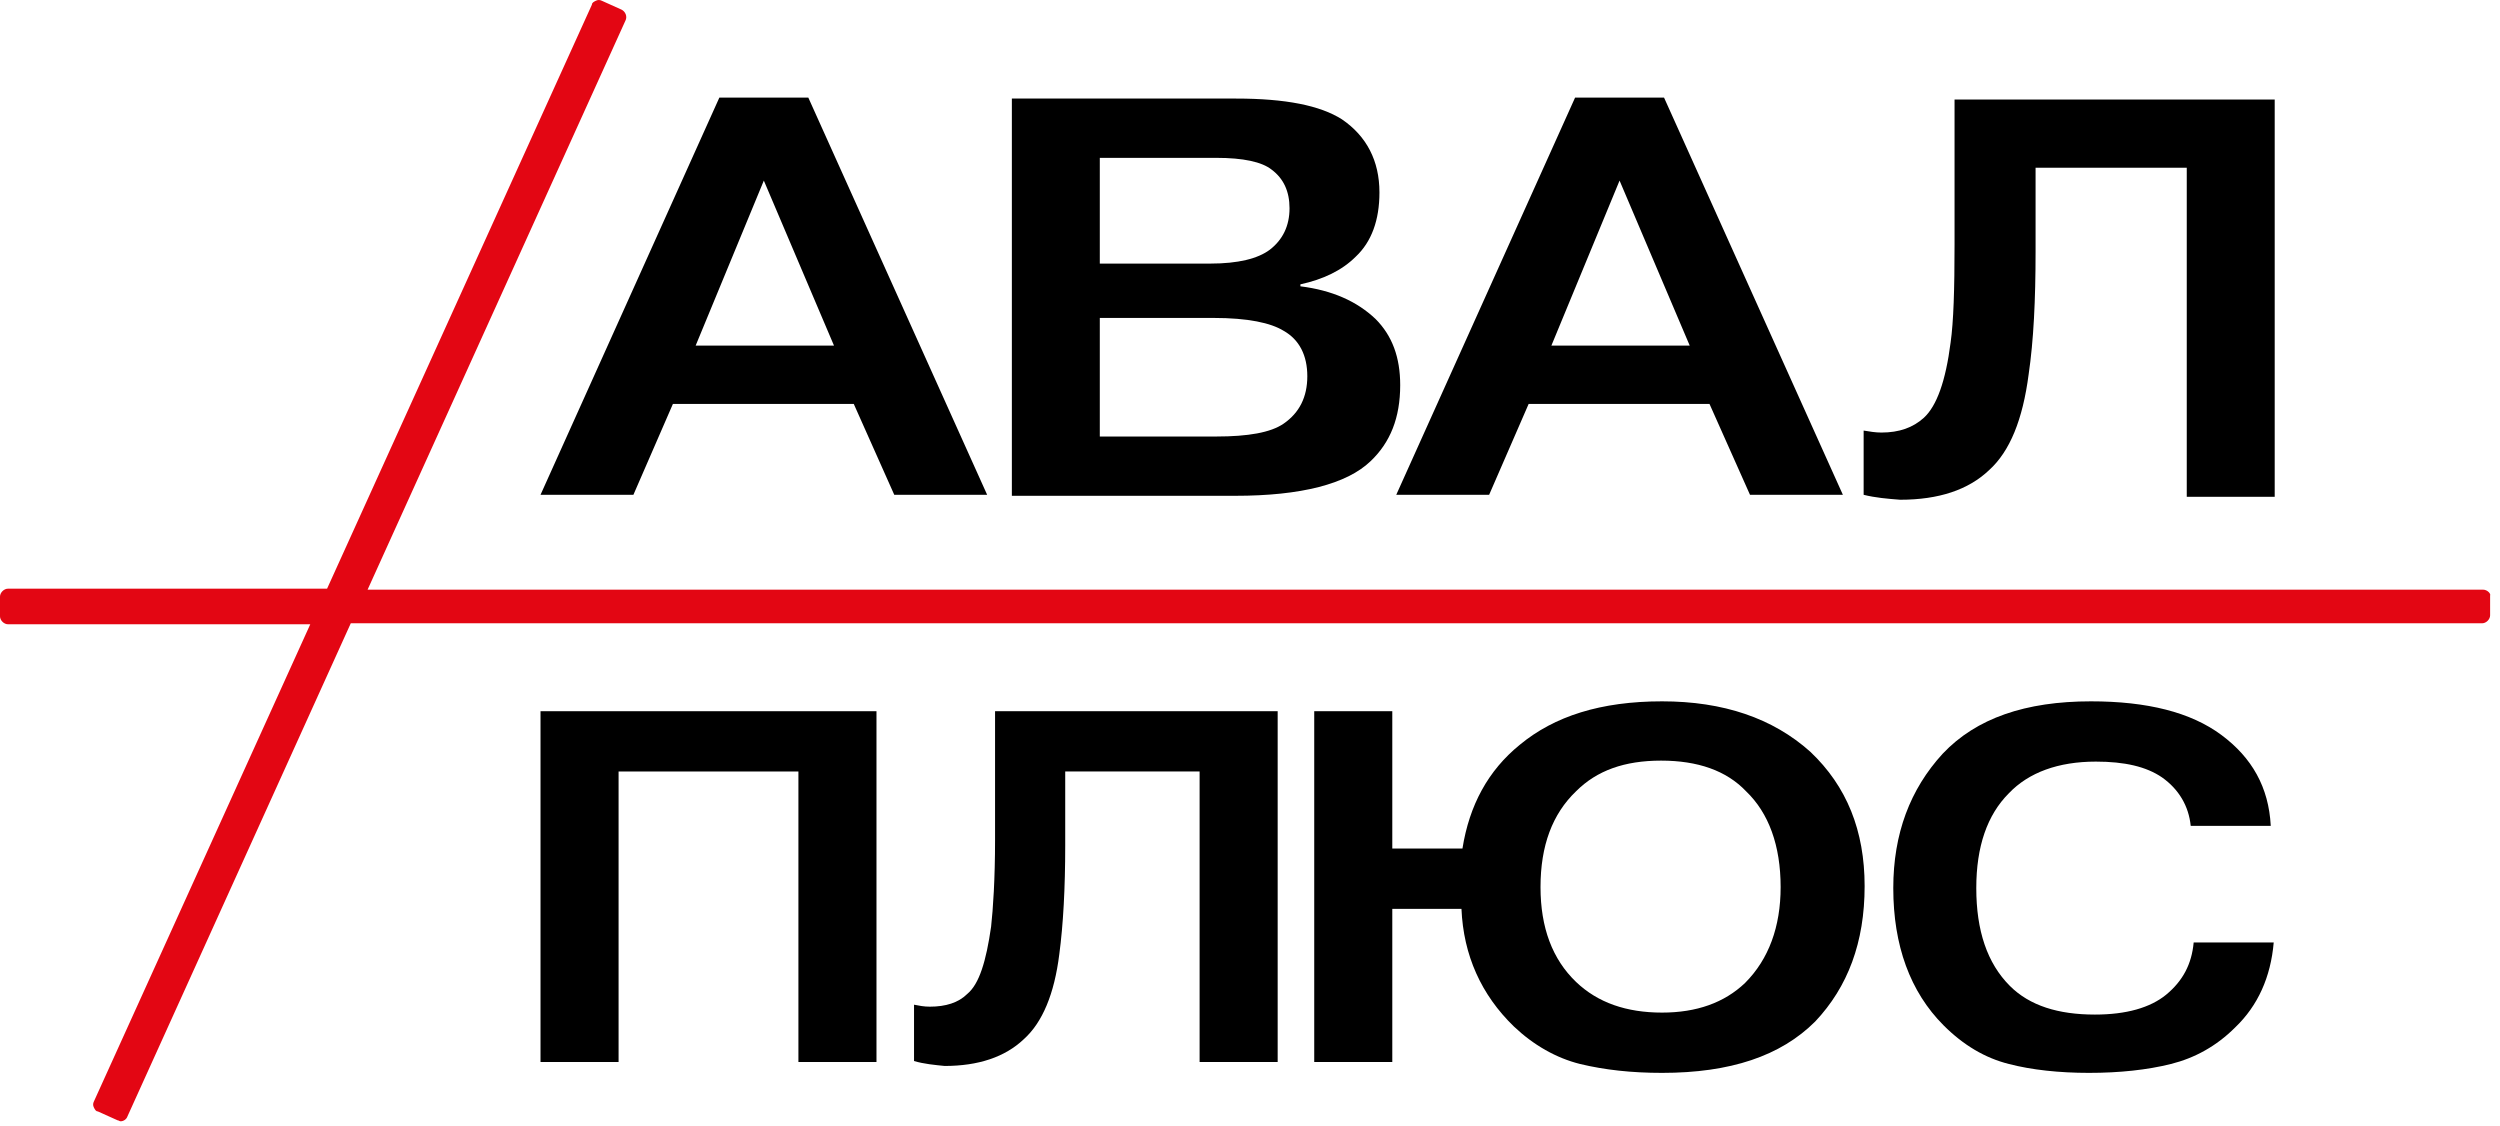 <?xml version="1.0" encoding="UTF-8"?> <svg xmlns="http://www.w3.org/2000/svg" width="253" height="114" viewBox="0 0 253 114" fill="none"> <path d="M68.1 40.875L64.1 50.075H54.7L72.8 9.875H81.8L99.9 50.075H90.5L86.4 40.875H68.1ZM70.4 34.975H84.4L77.3 18.275L70.4 34.975Z" fill="black"></path> <path d="M102.4 9.975H125.1C130.1 9.975 133.6 10.675 135.8 12.075C138.3 13.775 139.6 16.275 139.6 19.475C139.6 22.275 138.8 24.475 137.2 25.975C135.8 27.375 133.9 28.275 131.6 28.775V28.975C134.8 29.375 137.3 30.475 139.2 32.275C140.9 33.975 141.7 36.175 141.7 38.975C141.7 42.275 140.7 44.775 138.7 46.675C136.3 48.975 131.7 50.175 125 50.175H102.4V9.975ZM111.3 15.975V26.675H122.5C125.3 26.675 127.3 26.175 128.5 25.275C129.8 24.275 130.5 22.875 130.5 21.075C130.5 19.375 129.9 18.075 128.7 17.175C127.7 16.375 125.8 15.975 123.1 15.975H111.3V15.975ZM111.3 32.275V44.175H123.1C126.3 44.175 128.6 43.775 129.9 42.875C131.5 41.775 132.3 40.175 132.3 38.075C132.3 35.975 131.5 34.375 129.9 33.475C128.6 32.675 126.3 32.175 122.8 32.175H111.3V32.275Z" fill="black"></path> <path d="M154.7 40.875L150.7 50.075H141.3L159.4 9.875H168.4L186.5 50.075H177.1L173 40.875H154.7ZM157 34.975H171L163.9 18.275L157 34.975Z" fill="black"></path> <path d="M188.6 50.074V43.574C189.2 43.674 189.8 43.774 190.4 43.774C192.2 43.774 193.6 43.274 194.7 42.274C196 41.074 196.9 38.574 197.4 34.674C197.7 32.574 197.8 29.274 197.8 24.774V10.074H230.2V50.274H221.3V16.974H206V25.474C206 30.374 205.8 34.474 205.3 37.874C204.7 42.474 203.4 45.674 201.3 47.574C199.2 49.574 196.2 50.574 192.3 50.574C191 50.474 189.8 50.374 188.6 50.074Z" fill="black"></path> <path d="M62.6 78.075V107.475H54.7V71.975H88.7V107.475H80.8V78.075H62.6Z" fill="black"></path> <path d="M92.5 107.375V101.675C93 101.775 93.5 101.875 94.1 101.875C95.7 101.875 97 101.475 97.9 100.575C99.1 99.575 99.8 97.275 100.3 93.775C100.5 91.975 100.7 88.975 100.7 84.975V71.975H129.3V107.475H121.4V78.075H107.8V85.575C107.8 89.875 107.6 93.575 107.2 96.575C106.7 100.575 105.5 103.475 103.6 105.175C101.7 106.975 99 107.875 95.6 107.875C94.6 107.775 93.5 107.675 92.5 107.375Z" fill="black"></path> <path d="M140.9 85.875H148C148.7 81.475 150.6 77.975 153.8 75.375C157.3 72.475 162 70.975 168.2 70.975C174.4 70.975 179.4 72.675 183.2 76.075C186.9 79.575 188.7 84.075 188.7 89.675C188.7 95.375 187 99.875 183.7 103.375C180.2 106.875 175.1 108.575 168.2 108.575C165.1 108.575 162.4 108.275 159.9 107.675C157.5 107.075 155.2 105.775 153.2 103.875C149.9 100.675 148.1 96.675 147.9 91.975H140.9V107.475H133V71.975H140.9V85.875ZM168.1 76.975C164.4 76.975 161.6 77.975 159.5 80.075C157.1 82.375 155.9 85.575 155.9 89.775C155.9 93.875 157.1 97.075 159.5 99.375C161.7 101.475 164.6 102.475 168.2 102.475C171.7 102.475 174.5 101.475 176.6 99.475C179 97.075 180.2 93.775 180.2 89.775C180.2 85.575 179 82.275 176.7 80.075C174.7 77.975 171.8 76.975 168.1 76.975Z" fill="black"></path> <path d="M222 95.375H230.1C229.8 98.875 228.5 101.775 226.2 103.975C224.3 105.875 222.1 107.075 219.7 107.675C217.3 108.275 214.5 108.575 211.4 108.575C208.4 108.575 205.6 108.275 203.3 107.675C200.9 107.075 198.7 105.775 196.7 103.775C193.3 100.375 191.6 95.675 191.6 89.875C191.6 84.375 193.3 79.875 196.6 76.275C200 72.675 205 70.975 211.6 70.975C217.3 70.975 221.7 72.075 224.8 74.375C227.9 76.675 229.6 79.675 229.8 83.575H221.7C221.5 81.575 220.5 79.875 218.8 78.675C217.2 77.575 215 77.075 212.1 77.075C208.3 77.075 205.3 78.175 203.3 80.275C201.1 82.475 200 85.675 200 89.875C200 94.175 201.1 97.475 203.4 99.775C205.4 101.775 208.3 102.675 212 102.675C215.2 102.675 217.6 101.975 219.2 100.675C220.9 99.275 221.8 97.575 222 95.375Z" fill="black"></path> <path d="M251.3 59.675H37.2L63.3 2.075C63.5 1.675 63.3 1.175 62.9 0.975L60.9 0.075C60.7 -0.025 60.5 -0.025 60.3 0.075C60.1 0.175 59.9 0.275 59.9 0.475L33.1 59.575H0.8C0.4 59.575 0 59.975 0 60.375V62.375C0 62.775 0.4 63.175 0.8 63.175H31.4L9.5 111.475C9.4 111.675 9.4 111.875 9.5 112.075C9.6 112.275 9.7 112.475 9.9 112.475L11.9 113.375C12 113.375 12.1 113.475 12.2 113.475C12.5 113.475 12.8 113.275 12.9 112.975L35.5 63.075H251.2C251.6 63.075 252 62.675 252 62.275V60.275C252.1 60.075 251.7 59.675 251.3 59.675Z" fill="#E30613"></path> </svg> 